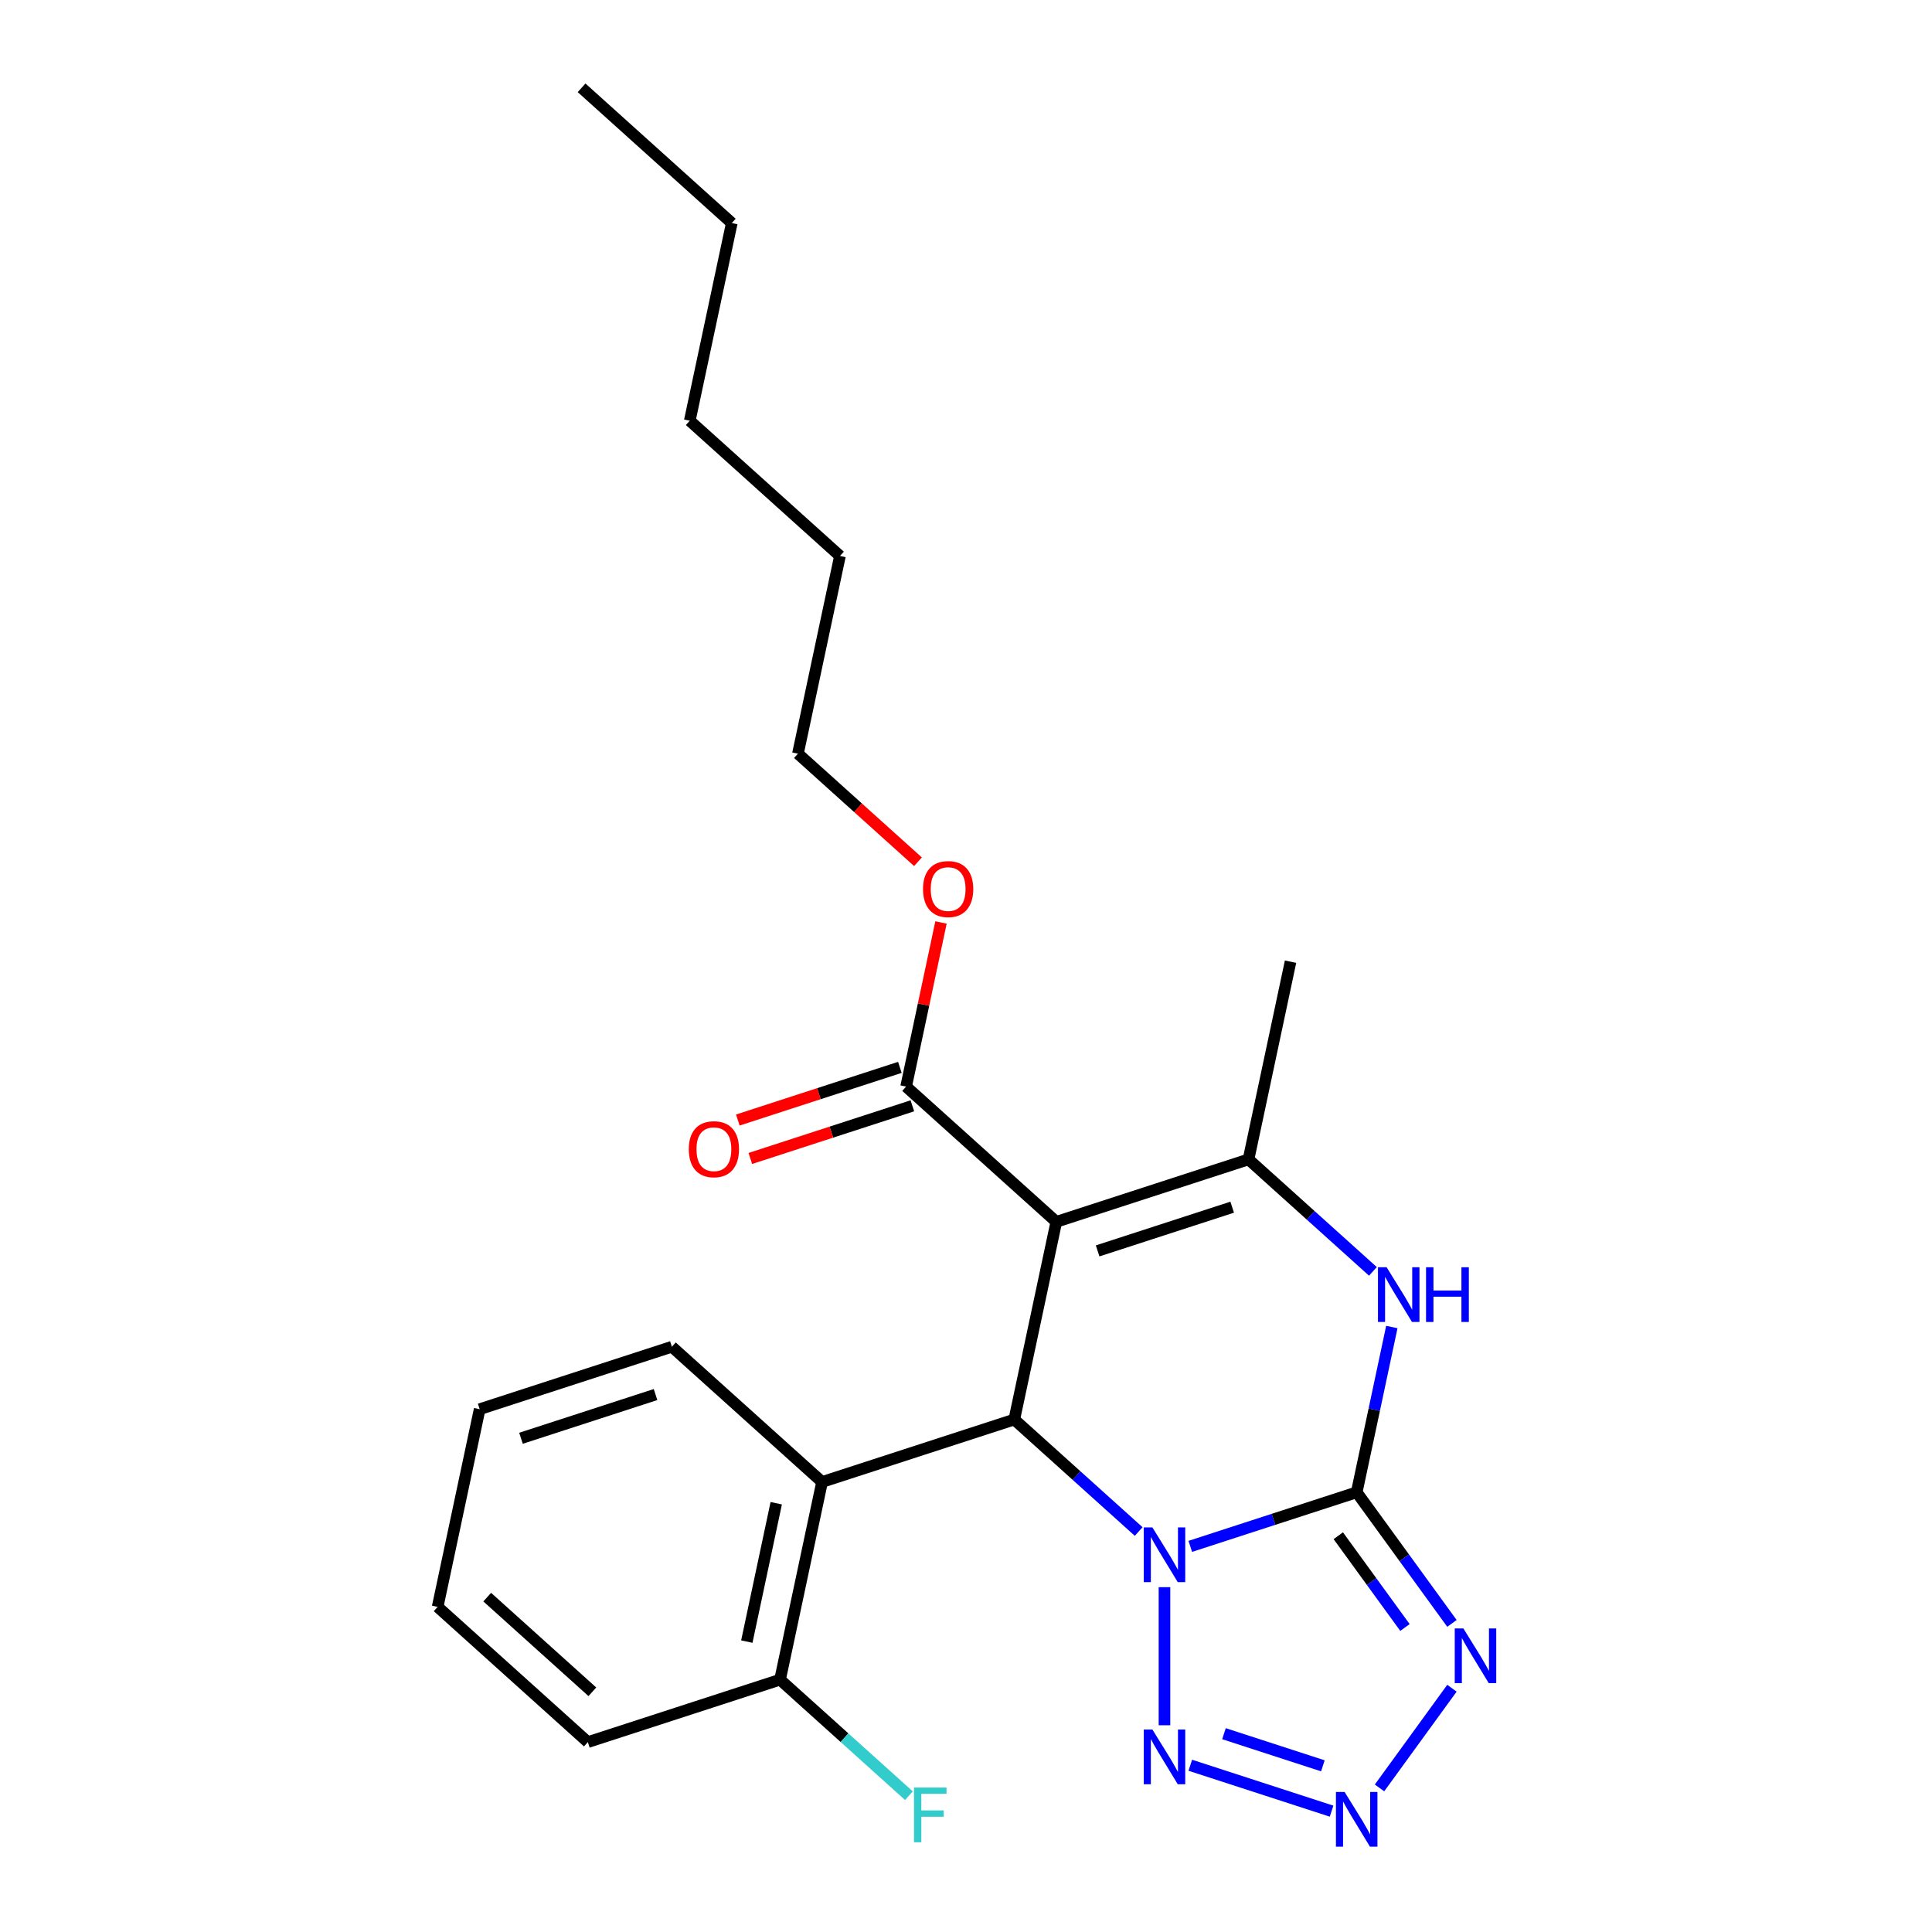 <?xml version='1.0' encoding='iso-8859-1'?>
<svg version='1.1' baseProfile='full'
              xmlns='http://www.w3.org/2000/svg'
                      xmlns:rdkit='http://www.rdkit.org/xml'
                      xmlns:xlink='http://www.w3.org/1999/xlink'
                  xml:space='preserve'
width='1000px' height='1000px' viewBox='0 0 1000 1000'>
<!-- END OF HEADER -->
<rect style='opacity:1.0;fill:#FFFFFF;stroke:none' width='1000' height='1000' x='0' y='0'> </rect>
<path class='bond-0' d='M 616.09,800.4 L 659.158,786.406' style='fill:none;fill-rule:evenodd;stroke:#0000FF;stroke-width:6px;stroke-linecap:butt;stroke-linejoin:miter;stroke-opacity:1' />
<path class='bond-0' d='M 659.158,786.406 L 702.225,772.413' style='fill:none;fill-rule:evenodd;stroke:#000000;stroke-width:6px;stroke-linecap:butt;stroke-linejoin:miter;stroke-opacity:1' />
<path class='bond-2' d='M 589.38,792.714 L 557.187,763.728' style='fill:none;fill-rule:evenodd;stroke:#0000FF;stroke-width:6px;stroke-linecap:butt;stroke-linejoin:miter;stroke-opacity:1' />
<path class='bond-2' d='M 557.187,763.728 L 524.995,734.741' style='fill:none;fill-rule:evenodd;stroke:#000000;stroke-width:6px;stroke-linecap:butt;stroke-linejoin:miter;stroke-opacity:1' />
<path class='bond-6' d='M 602.735,821.514 L 602.735,892.993' style='fill:none;fill-rule:evenodd;stroke:#0000FF;stroke-width:6px;stroke-linecap:butt;stroke-linejoin:miter;stroke-opacity:1' />
<path class='bond-3' d='M 702.225,772.413 L 726.875,806.341' style='fill:none;fill-rule:evenodd;stroke:#000000;stroke-width:6px;stroke-linecap:butt;stroke-linejoin:miter;stroke-opacity:1' />
<path class='bond-3' d='M 726.875,806.341 L 751.525,840.269' style='fill:none;fill-rule:evenodd;stroke:#0000FF;stroke-width:6px;stroke-linecap:butt;stroke-linejoin:miter;stroke-opacity:1' />
<path class='bond-3' d='M 692.694,794.889 L 709.949,818.638' style='fill:none;fill-rule:evenodd;stroke:#000000;stroke-width:6px;stroke-linecap:butt;stroke-linejoin:miter;stroke-opacity:1' />
<path class='bond-3' d='M 709.949,818.638 L 727.204,842.388' style='fill:none;fill-rule:evenodd;stroke:#0000FF;stroke-width:6px;stroke-linecap:butt;stroke-linejoin:miter;stroke-opacity:1' />
<path class='bond-5' d='M 702.225,772.413 L 711.317,729.638' style='fill:none;fill-rule:evenodd;stroke:#000000;stroke-width:6px;stroke-linecap:butt;stroke-linejoin:miter;stroke-opacity:1' />
<path class='bond-5' d='M 711.317,729.638 L 720.409,686.864' style='fill:none;fill-rule:evenodd;stroke:#0000FF;stroke-width:6px;stroke-linecap:butt;stroke-linejoin:miter;stroke-opacity:1' />
<path class='bond-1' d='M 546.744,632.417 L 524.995,734.741' style='fill:none;fill-rule:evenodd;stroke:#000000;stroke-width:6px;stroke-linecap:butt;stroke-linejoin:miter;stroke-opacity:1' />
<path class='bond-4' d='M 546.744,632.417 L 646.234,600.091' style='fill:none;fill-rule:evenodd;stroke:#000000;stroke-width:6px;stroke-linecap:butt;stroke-linejoin:miter;stroke-opacity:1' />
<path class='bond-4' d='M 568.133,647.466 L 637.776,624.838' style='fill:none;fill-rule:evenodd;stroke:#000000;stroke-width:6px;stroke-linecap:butt;stroke-linejoin:miter;stroke-opacity:1' />
<path class='bond-9' d='M 546.744,632.417 L 469.004,562.42' style='fill:none;fill-rule:evenodd;stroke:#000000;stroke-width:6px;stroke-linecap:butt;stroke-linejoin:miter;stroke-opacity:1' />
<path class='bond-8' d='M 524.995,734.741 L 425.505,767.068' style='fill:none;fill-rule:evenodd;stroke:#000000;stroke-width:6px;stroke-linecap:butt;stroke-linejoin:miter;stroke-opacity:1' />
<path class='bond-24' d='M 751.525,873.819 L 714.036,925.418' style='fill:none;fill-rule:evenodd;stroke:#0000FF;stroke-width:6px;stroke-linecap:butt;stroke-linejoin:miter;stroke-opacity:1' />
<path class='bond-13' d='M 646.234,600.091 L 667.984,497.767' style='fill:none;fill-rule:evenodd;stroke:#000000;stroke-width:6px;stroke-linecap:butt;stroke-linejoin:miter;stroke-opacity:1' />
<path class='bond-25' d='M 646.234,600.091 L 678.427,629.077' style='fill:none;fill-rule:evenodd;stroke:#000000;stroke-width:6px;stroke-linecap:butt;stroke-linejoin:miter;stroke-opacity:1' />
<path class='bond-25' d='M 678.427,629.077 L 710.62,658.064' style='fill:none;fill-rule:evenodd;stroke:#0000FF;stroke-width:6px;stroke-linecap:butt;stroke-linejoin:miter;stroke-opacity:1' />
<path class='bond-7' d='M 616.09,913.688 L 689.221,937.45' style='fill:none;fill-rule:evenodd;stroke:#0000FF;stroke-width:6px;stroke-linecap:butt;stroke-linejoin:miter;stroke-opacity:1' />
<path class='bond-7' d='M 633.525,897.355 L 684.717,913.988' style='fill:none;fill-rule:evenodd;stroke:#0000FF;stroke-width:6px;stroke-linecap:butt;stroke-linejoin:miter;stroke-opacity:1' />
<path class='bond-10' d='M 425.505,767.068 L 403.755,869.392' style='fill:none;fill-rule:evenodd;stroke:#000000;stroke-width:6px;stroke-linecap:butt;stroke-linejoin:miter;stroke-opacity:1' />
<path class='bond-10' d='M 401.778,778.066 L 386.553,849.693' style='fill:none;fill-rule:evenodd;stroke:#000000;stroke-width:6px;stroke-linecap:butt;stroke-linejoin:miter;stroke-opacity:1' />
<path class='bond-15' d='M 425.505,767.068 L 347.765,697.07' style='fill:none;fill-rule:evenodd;stroke:#000000;stroke-width:6px;stroke-linecap:butt;stroke-linejoin:miter;stroke-opacity:1' />
<path class='bond-11' d='M 465.772,552.471 L 423.834,566.097' style='fill:none;fill-rule:evenodd;stroke:#000000;stroke-width:6px;stroke-linecap:butt;stroke-linejoin:miter;stroke-opacity:1' />
<path class='bond-11' d='M 423.834,566.097 L 381.897,579.723' style='fill:none;fill-rule:evenodd;stroke:#FF0000;stroke-width:6px;stroke-linecap:butt;stroke-linejoin:miter;stroke-opacity:1' />
<path class='bond-11' d='M 472.237,572.369 L 430.299,585.995' style='fill:none;fill-rule:evenodd;stroke:#000000;stroke-width:6px;stroke-linecap:butt;stroke-linejoin:miter;stroke-opacity:1' />
<path class='bond-11' d='M 430.299,585.995 L 388.362,599.621' style='fill:none;fill-rule:evenodd;stroke:#FF0000;stroke-width:6px;stroke-linecap:butt;stroke-linejoin:miter;stroke-opacity:1' />
<path class='bond-12' d='M 469.004,562.42 L 478.032,519.945' style='fill:none;fill-rule:evenodd;stroke:#000000;stroke-width:6px;stroke-linecap:butt;stroke-linejoin:miter;stroke-opacity:1' />
<path class='bond-12' d='M 478.032,519.945 L 487.061,477.471' style='fill:none;fill-rule:evenodd;stroke:#FF0000;stroke-width:6px;stroke-linecap:butt;stroke-linejoin:miter;stroke-opacity:1' />
<path class='bond-14' d='M 403.755,869.392 L 437.108,899.422' style='fill:none;fill-rule:evenodd;stroke:#000000;stroke-width:6px;stroke-linecap:butt;stroke-linejoin:miter;stroke-opacity:1' />
<path class='bond-14' d='M 437.108,899.422 L 470.46,929.453' style='fill:none;fill-rule:evenodd;stroke:#33CCCC;stroke-width:6px;stroke-linecap:butt;stroke-linejoin:miter;stroke-opacity:1' />
<path class='bond-16' d='M 403.755,869.392 L 304.265,901.718' style='fill:none;fill-rule:evenodd;stroke:#000000;stroke-width:6px;stroke-linecap:butt;stroke-linejoin:miter;stroke-opacity:1' />
<path class='bond-17' d='M 475.139,446.036 L 444.076,418.067' style='fill:none;fill-rule:evenodd;stroke:#FF0000;stroke-width:6px;stroke-linecap:butt;stroke-linejoin:miter;stroke-opacity:1' />
<path class='bond-17' d='M 444.076,418.067 L 413.013,390.098' style='fill:none;fill-rule:evenodd;stroke:#000000;stroke-width:6px;stroke-linecap:butt;stroke-linejoin:miter;stroke-opacity:1' />
<path class='bond-21' d='M 347.765,697.07 L 248.275,729.396' style='fill:none;fill-rule:evenodd;stroke:#000000;stroke-width:6px;stroke-linecap:butt;stroke-linejoin:miter;stroke-opacity:1' />
<path class='bond-21' d='M 339.306,721.817 L 269.663,744.445' style='fill:none;fill-rule:evenodd;stroke:#000000;stroke-width:6px;stroke-linecap:butt;stroke-linejoin:miter;stroke-opacity:1' />
<path class='bond-26' d='M 304.265,901.718 L 226.525,831.72' style='fill:none;fill-rule:evenodd;stroke:#000000;stroke-width:6px;stroke-linecap:butt;stroke-linejoin:miter;stroke-opacity:1' />
<path class='bond-26' d='M 306.604,875.67 L 252.186,826.672' style='fill:none;fill-rule:evenodd;stroke:#000000;stroke-width:6px;stroke-linecap:butt;stroke-linejoin:miter;stroke-opacity:1' />
<path class='bond-18' d='M 413.013,390.098 L 434.763,287.774' style='fill:none;fill-rule:evenodd;stroke:#000000;stroke-width:6px;stroke-linecap:butt;stroke-linejoin:miter;stroke-opacity:1' />
<path class='bond-20' d='M 434.763,287.774 L 357.023,217.776' style='fill:none;fill-rule:evenodd;stroke:#000000;stroke-width:6px;stroke-linecap:butt;stroke-linejoin:miter;stroke-opacity:1' />
<path class='bond-19' d='M 378.772,115.452 L 357.023,217.776' style='fill:none;fill-rule:evenodd;stroke:#000000;stroke-width:6px;stroke-linecap:butt;stroke-linejoin:miter;stroke-opacity:1' />
<path class='bond-22' d='M 378.772,115.452 L 301.032,45.455' style='fill:none;fill-rule:evenodd;stroke:#000000;stroke-width:6px;stroke-linecap:butt;stroke-linejoin:miter;stroke-opacity:1' />
<path class='bond-23' d='M 248.275,729.396 L 226.525,831.72' style='fill:none;fill-rule:evenodd;stroke:#000000;stroke-width:6px;stroke-linecap:butt;stroke-linejoin:miter;stroke-opacity:1' />
<path  class='atom-0' d='M 596.475 790.579
L 605.755 805.579
Q 606.675 807.059, 608.155 809.739
Q 609.635 812.419, 609.715 812.579
L 609.715 790.579
L 613.475 790.579
L 613.475 818.899
L 609.595 818.899
L 599.635 802.499
Q 598.475 800.579, 597.235 798.379
Q 596.035 796.179, 595.675 795.499
L 595.675 818.899
L 591.995 818.899
L 591.995 790.579
L 596.475 790.579
' fill='#0000FF'/>
<path  class='atom-4' d='M 757.453 842.884
L 766.733 857.884
Q 767.653 859.364, 769.133 862.044
Q 770.613 864.724, 770.693 864.884
L 770.693 842.884
L 774.453 842.884
L 774.453 871.204
L 770.573 871.204
L 760.613 854.804
Q 759.453 852.884, 758.213 850.684
Q 757.013 848.484, 756.653 847.804
L 756.653 871.204
L 752.973 871.204
L 752.973 842.884
L 757.453 842.884
' fill='#0000FF'/>
<path  class='atom-6' d='M 717.715 655.929
L 726.995 670.929
Q 727.915 672.409, 729.395 675.089
Q 730.875 677.769, 730.955 677.929
L 730.955 655.929
L 734.715 655.929
L 734.715 684.249
L 730.835 684.249
L 720.875 667.849
Q 719.715 665.929, 718.475 663.729
Q 717.275 661.529, 716.915 660.849
L 716.915 684.249
L 713.235 684.249
L 713.235 655.929
L 717.715 655.929
' fill='#0000FF'/>
<path  class='atom-6' d='M 738.115 655.929
L 741.955 655.929
L 741.955 667.969
L 756.435 667.969
L 756.435 655.929
L 760.275 655.929
L 760.275 684.249
L 756.435 684.249
L 756.435 671.169
L 741.955 671.169
L 741.955 684.249
L 738.115 684.249
L 738.115 655.929
' fill='#0000FF'/>
<path  class='atom-7' d='M 596.475 895.189
L 605.755 910.189
Q 606.675 911.669, 608.155 914.349
Q 609.635 917.029, 609.715 917.189
L 609.715 895.189
L 613.475 895.189
L 613.475 923.509
L 609.595 923.509
L 599.635 907.109
Q 598.475 905.189, 597.235 902.989
Q 596.035 900.789, 595.675 900.109
L 595.675 923.509
L 591.995 923.509
L 591.995 895.189
L 596.475 895.189
' fill='#0000FF'/>
<path  class='atom-8' d='M 695.965 927.515
L 705.245 942.515
Q 706.165 943.995, 707.645 946.675
Q 709.125 949.355, 709.205 949.515
L 709.205 927.515
L 712.965 927.515
L 712.965 955.835
L 709.085 955.835
L 699.125 939.435
Q 697.965 937.515, 696.725 935.315
Q 695.525 933.115, 695.165 932.435
L 695.165 955.835
L 691.485 955.835
L 691.485 927.515
L 695.965 927.515
' fill='#0000FF'/>
<path  class='atom-12' d='M 356.514 594.826
Q 356.514 588.026, 359.874 584.226
Q 363.234 580.426, 369.514 580.426
Q 375.794 580.426, 379.154 584.226
Q 382.514 588.026, 382.514 594.826
Q 382.514 601.706, 379.114 605.626
Q 375.714 609.506, 369.514 609.506
Q 363.274 609.506, 359.874 605.626
Q 356.514 601.746, 356.514 594.826
M 369.514 606.306
Q 373.834 606.306, 376.154 603.426
Q 378.514 600.506, 378.514 594.826
Q 378.514 589.266, 376.154 586.466
Q 373.834 583.626, 369.514 583.626
Q 365.194 583.626, 362.834 586.426
Q 360.514 589.226, 360.514 594.826
Q 360.514 600.546, 362.834 603.426
Q 365.194 606.306, 369.514 606.306
' fill='#FF0000'/>
<path  class='atom-13' d='M 477.754 460.176
Q 477.754 453.376, 481.114 449.576
Q 484.474 445.776, 490.754 445.776
Q 497.034 445.776, 500.394 449.576
Q 503.754 453.376, 503.754 460.176
Q 503.754 467.056, 500.354 470.976
Q 496.954 474.856, 490.754 474.856
Q 484.514 474.856, 481.114 470.976
Q 477.754 467.096, 477.754 460.176
M 490.754 471.656
Q 495.074 471.656, 497.394 468.776
Q 499.754 465.856, 499.754 460.176
Q 499.754 454.616, 497.394 451.816
Q 495.074 448.976, 490.754 448.976
Q 486.434 448.976, 484.074 451.776
Q 481.754 454.576, 481.754 460.176
Q 481.754 465.896, 484.074 468.776
Q 486.434 471.656, 490.754 471.656
' fill='#FF0000'/>
<path  class='atom-15' d='M 473.076 925.229
L 489.916 925.229
L 489.916 928.469
L 476.876 928.469
L 476.876 937.069
L 488.476 937.069
L 488.476 940.349
L 476.876 940.349
L 476.876 953.549
L 473.076 953.549
L 473.076 925.229
' fill='#33CCCC'/>
</svg>
